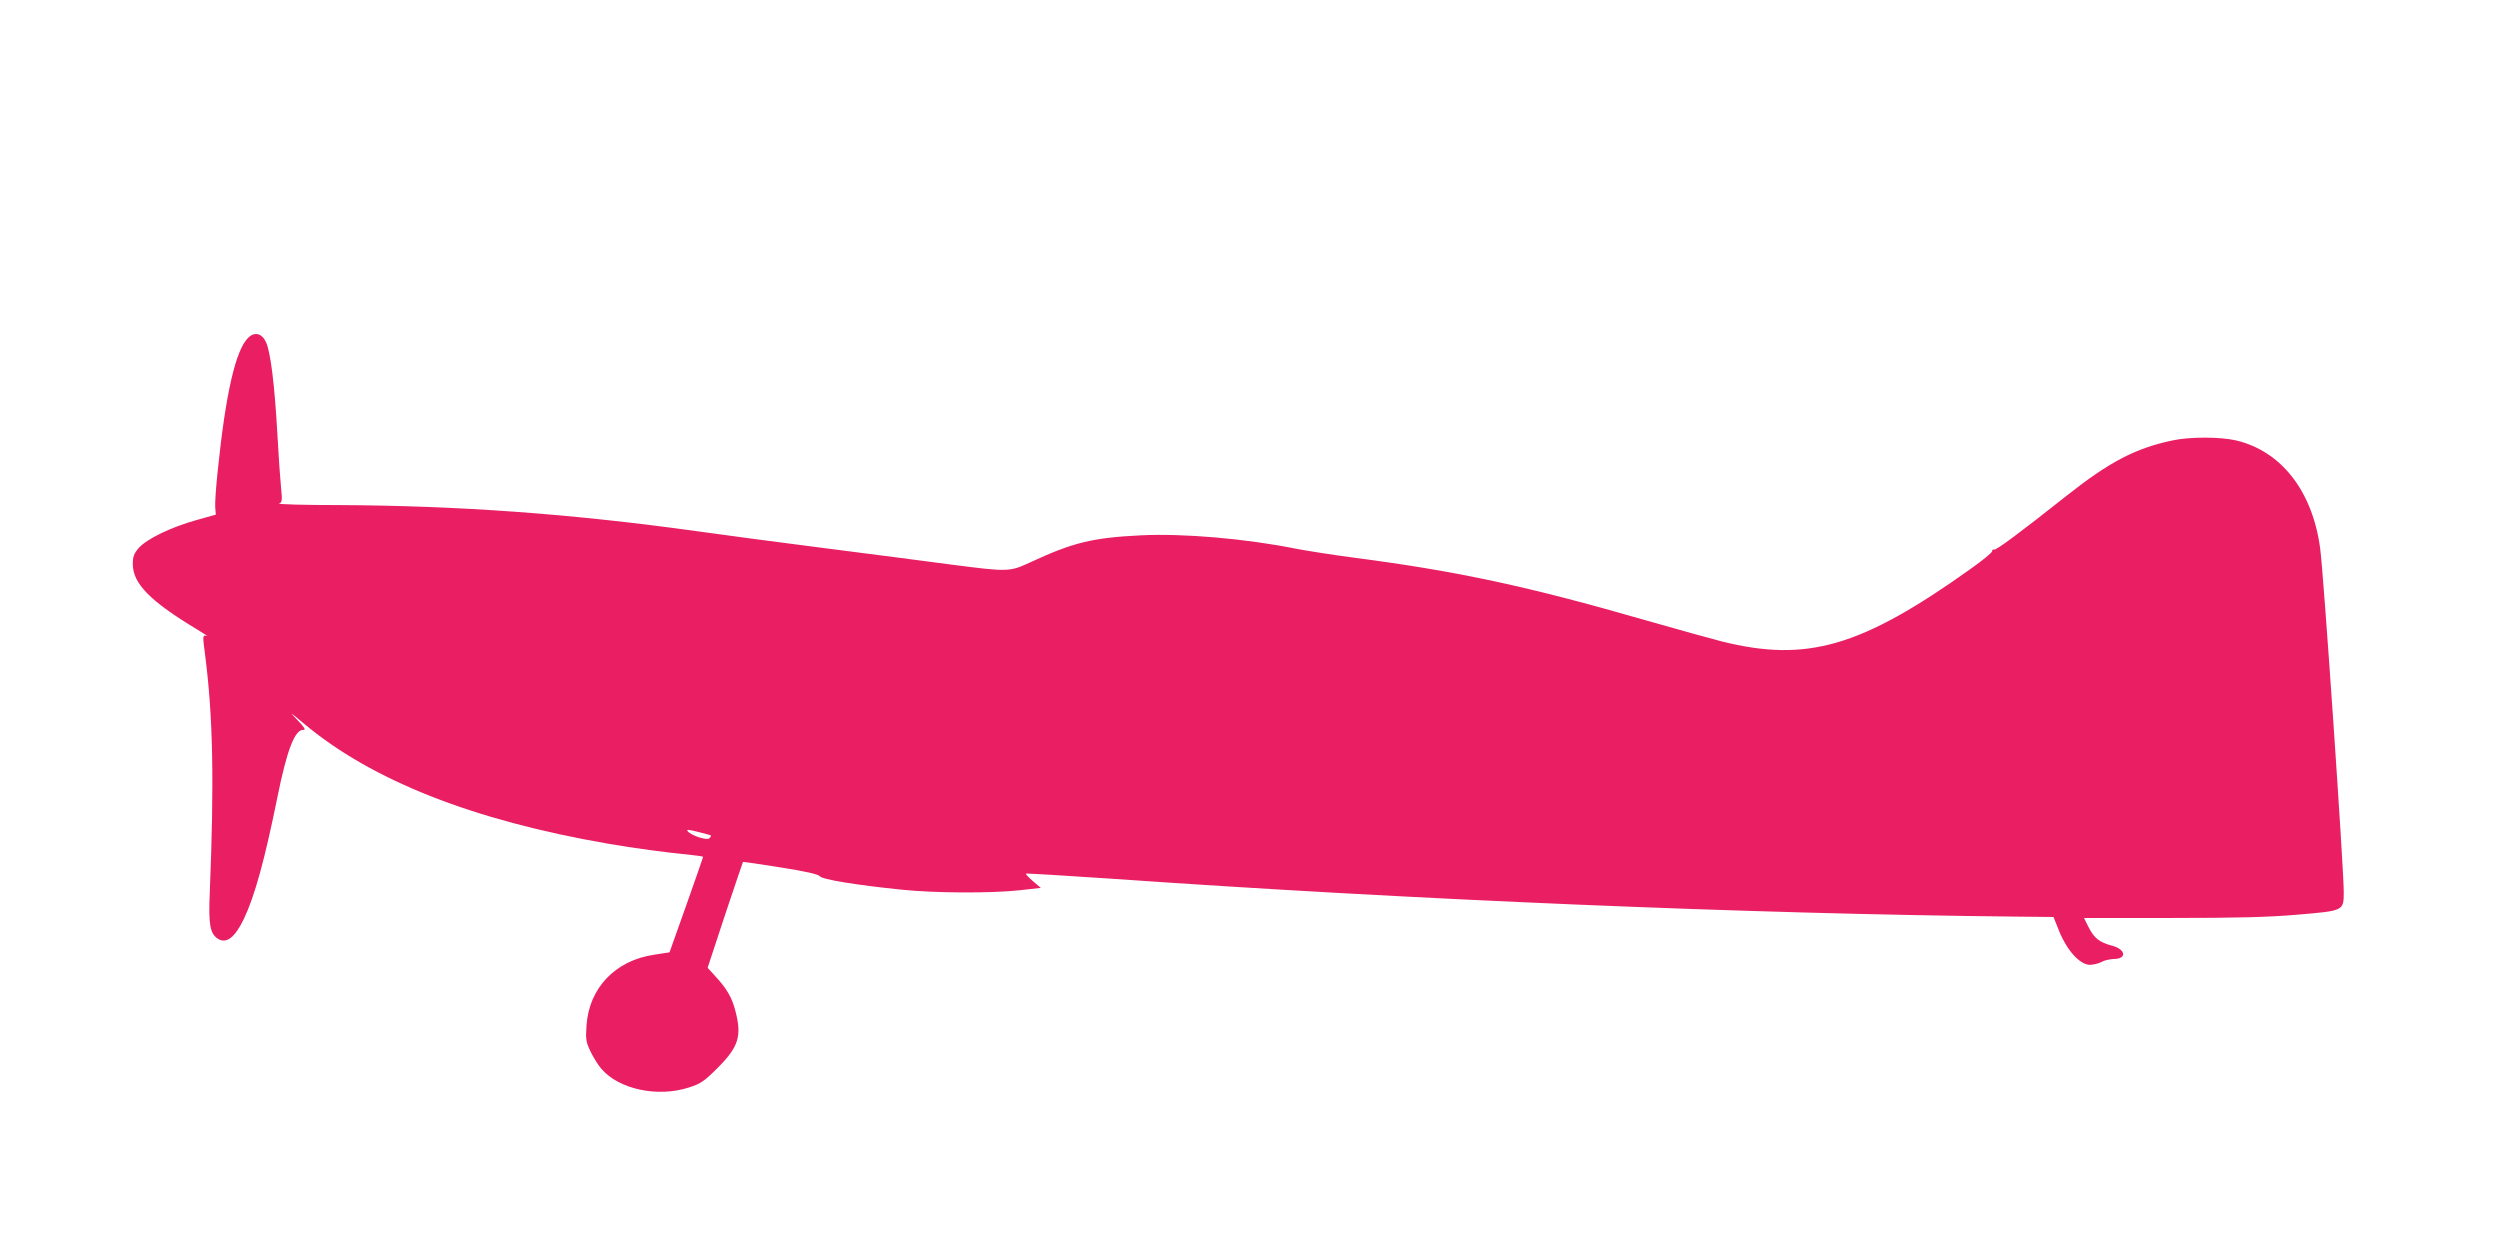 <?xml version="1.0" standalone="no"?>
<!DOCTYPE svg PUBLIC "-//W3C//DTD SVG 20010904//EN"
 "http://www.w3.org/TR/2001/REC-SVG-20010904/DTD/svg10.dtd">
<svg version="1.0" xmlns="http://www.w3.org/2000/svg"
 width="1280pt" height="640pt" viewBox="0 0 1280 640"
 preserveAspectRatio="xMidYMid meet">
<g transform="translate(0,640) scale(0.1,-0.1)"
fill="#e91e63" stroke="none">
<path d="M1270 4670 c-64 -64 -115 -288 -155 -678 -9 -84 -15 -170 -13 -190
l3 -37 -100 -28 c-129 -36 -253 -96 -294 -142 -25 -29 -31 -44 -31 -83 0 -100
89 -190 328 -334 37 -22 59 -37 50 -34 -21 6 -21 3 -8 -96 41 -318 47 -650 24
-1219 -7 -160 1 -209 41 -235 43 -28 87 4 134 102 55 116 106 300 171 621 49
243 90 350 134 346 13 -1 4 14 -30 49 -45 47 -43 46 30 -15 347 -292 866 -497
1561 -617 125 -22 306 -46 413 -56 39 -4 72 -9 72 -11 0 -3 -39 -114 -86 -247
l-86 -242 -78 -12 c-199 -29 -334 -170 -347 -362 -5 -72 -3 -84 21 -135 15
-30 39 -69 54 -86 89 -106 289 -149 449 -97 60 19 78 31 149 102 106 107 123
161 89 291 -18 69 -44 113 -101 175 l-41 45 89 270 c50 149 91 271 92 272 1 1
87 -11 191 -28 128 -20 194 -35 202 -45 12 -17 184 -45 418 -69 171 -18 462
-19 607 -3 l107 12 -40 34 c-22 19 -38 36 -36 39 3 2 200 -10 438 -26 1537
-108 3261 -180 4628 -194 l195 -2 30 -75 c40 -98 106 -170 157 -170 19 1 45 7
59 15 14 8 42 14 62 15 69 0 63 49 -8 68 -65 17 -92 39 -120 94 l-24 48 447 0
c338 0 497 4 647 17 237 20 236 19 236 117 0 120 -104 1643 -121 1760 -40 293
-199 496 -430 551 -81 19 -238 19 -326 0 -189 -40 -322 -109 -543 -284 -235
-186 -362 -281 -371 -275 -5 3 -9 -1 -9 -8 0 -7 -49 -47 -108 -89 -563 -402
-840 -482 -1277 -373 -55 14 -231 63 -392 109 -596 172 -962 251 -1493 320
-107 14 -239 35 -292 45 -257 52 -579 80 -799 69 -244 -12 -346 -37 -557 -135
-115 -53 -114 -53 -417 -14 -126 17 -421 55 -655 85 -234 30 -522 68 -640 85
-641 89 -1215 131 -1837 134 -177 0 -314 4 -304 8 15 5 17 15 10 80 -4 40 -13
165 -19 278 -14 251 -35 419 -58 468 -21 46 -59 55 -92 22z m2369 -2547 c3 -2
0 -8 -7 -15 -12 -12 -92 13 -111 36 -8 10 4 9 52 -3 34 -8 64 -17 66 -18z"/>
</g>
</svg>
